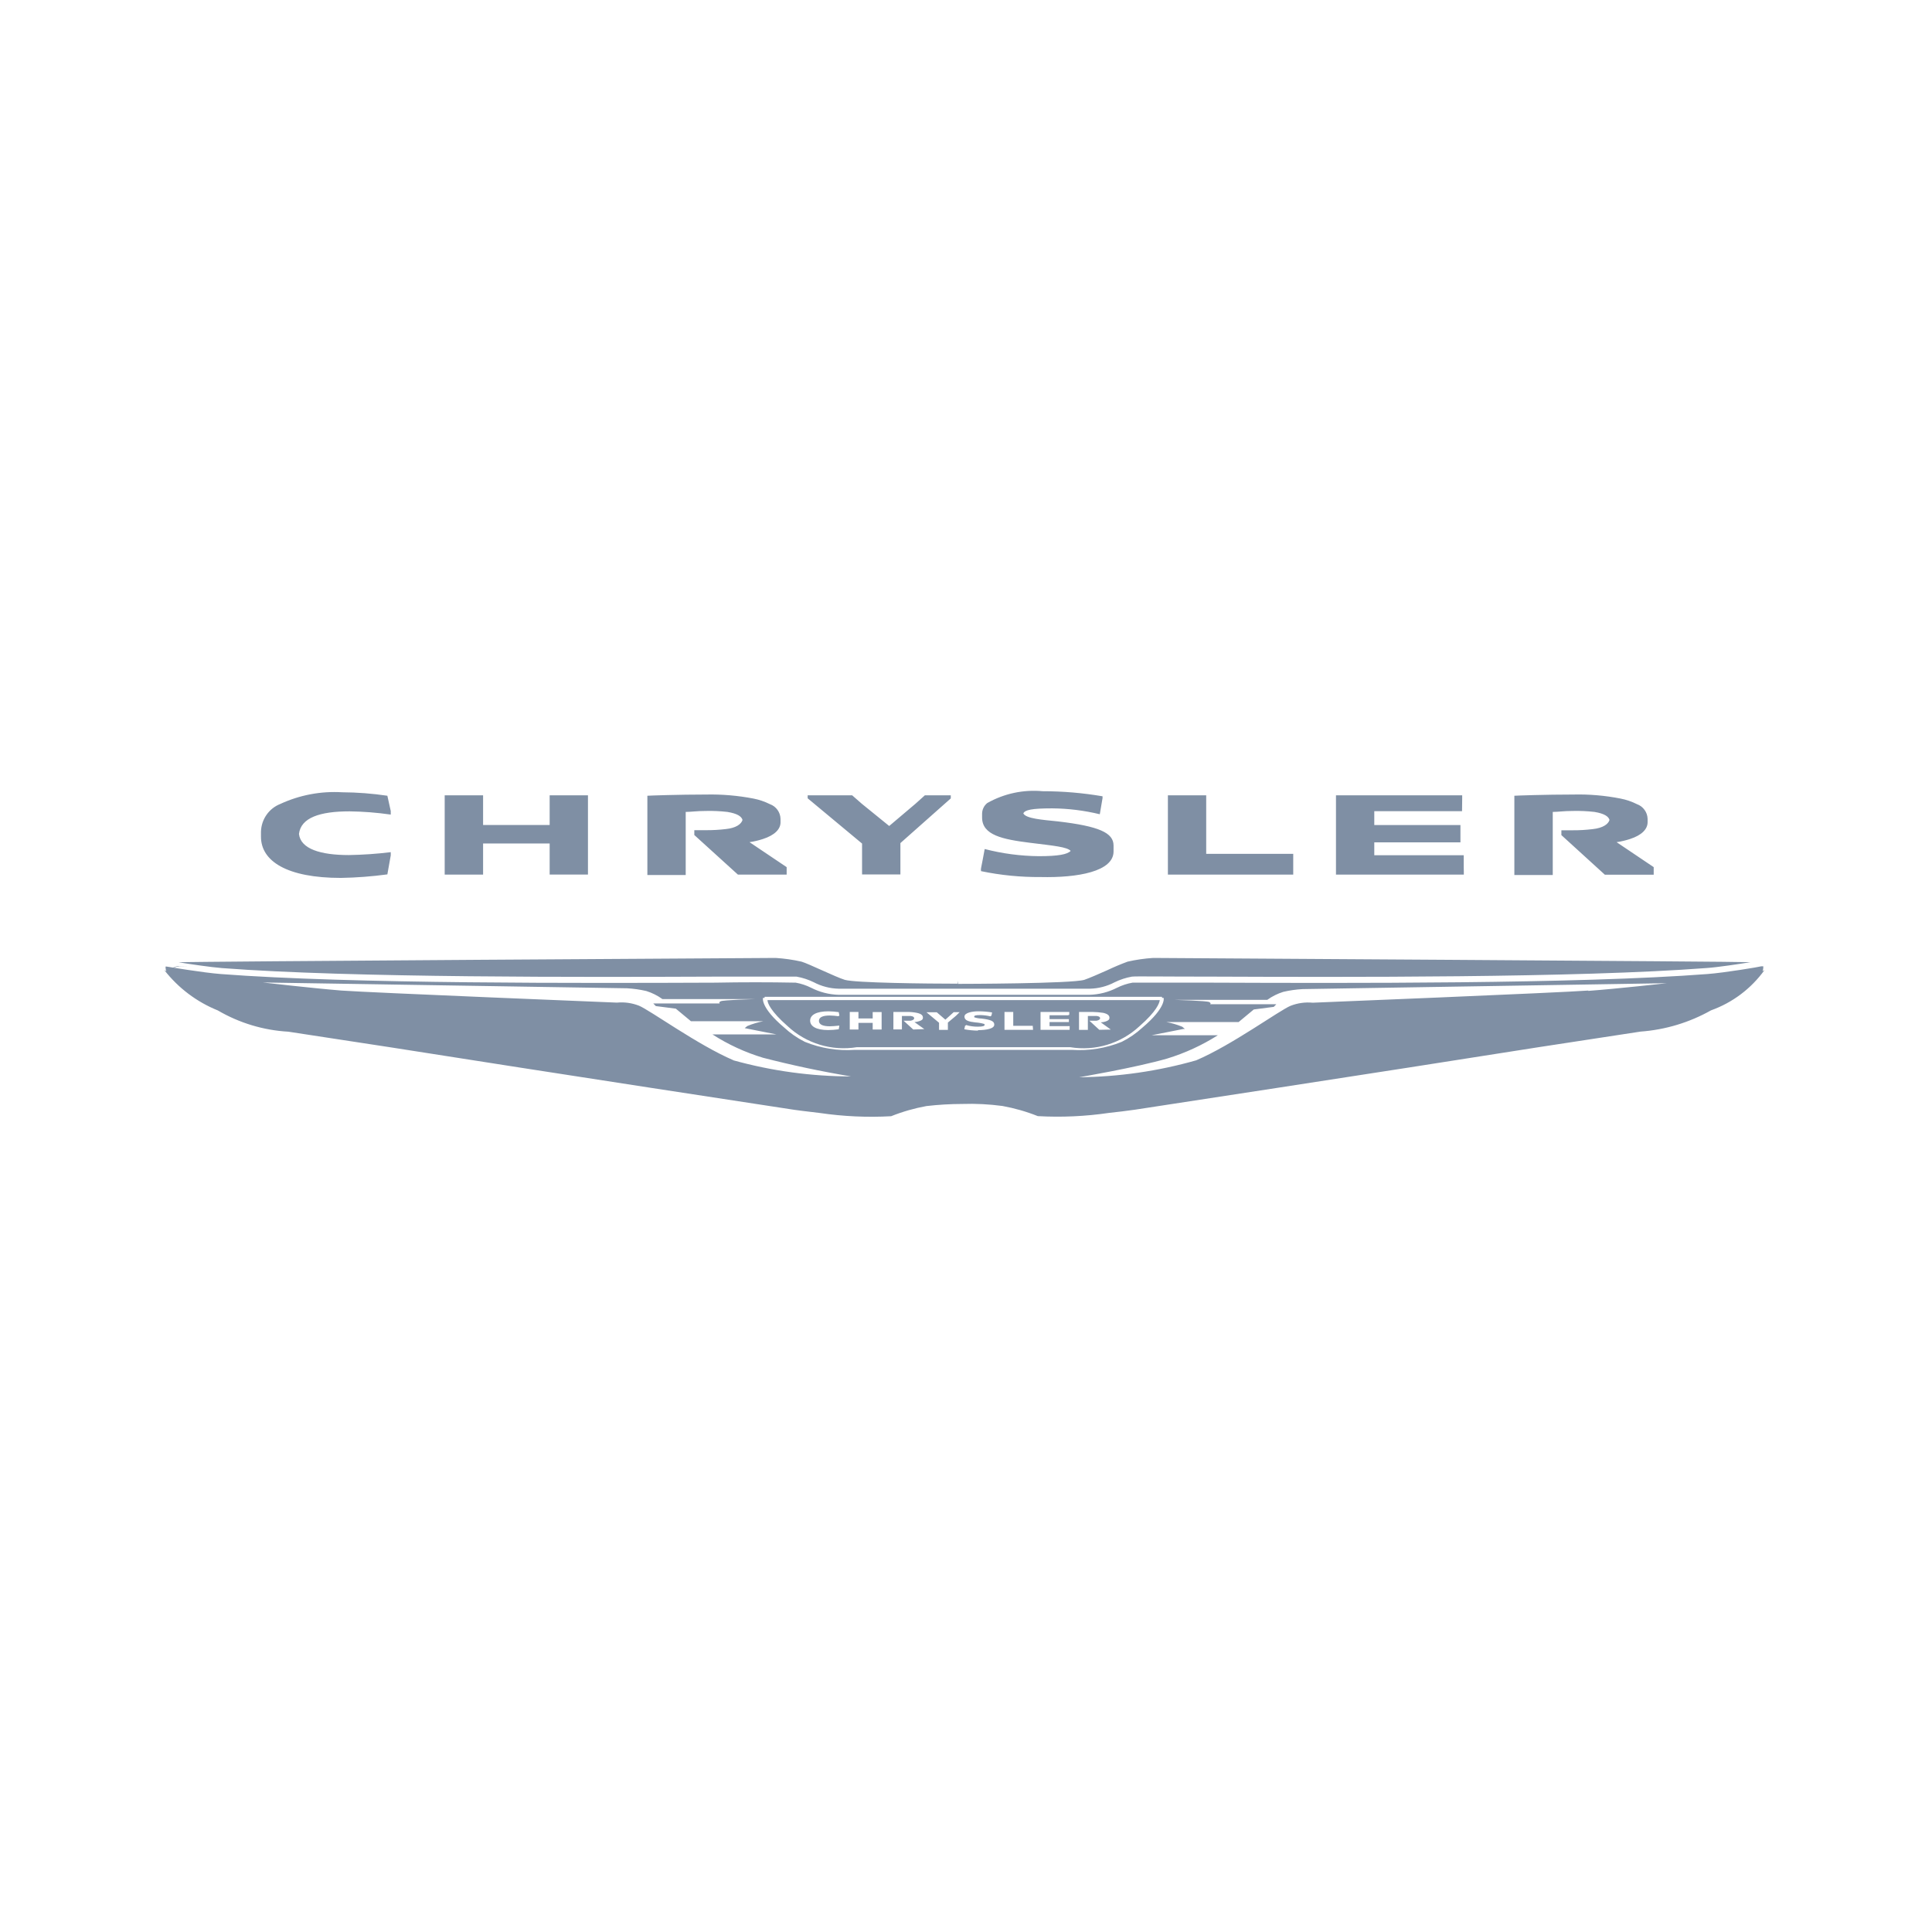 <svg width="64" height="64" viewBox="0 0 64 64" fill="none" xmlns="http://www.w3.org/2000/svg">
<path d="M23.701 32.352H26.387C26.585 32.387 26.777 32.45 26.957 32.538C27.211 32.672 27.492 32.745 27.779 32.752H36.104C36.391 32.745 36.672 32.672 36.925 32.538C37.106 32.45 37.298 32.387 37.496 32.352C37.624 32.336 38.456 32.352 40.181 32.352C44.405 32.368 52.261 32.397 56.547 32.066C56.917 32.04 57.584 31.938 57.987 31.874C57.683 31.85 38.395 31.736 38.2 31.733C37.914 31.751 37.631 31.792 37.352 31.856C37.125 31.94 36.901 32.034 36.683 32.138C36.416 32.258 36.075 32.405 35.92 32.458C35.493 32.586 31.888 32.592 31.733 32.592V32.488L31.717 32.586C30.701 32.586 28.328 32.56 27.984 32.458C27.829 32.41 27.52 32.272 27.221 32.138C26.923 32.005 26.688 31.898 26.552 31.856C26.27 31.792 25.984 31.751 25.696 31.733C25.507 31.733 6.229 31.85 5.915 31.877C6.32 31.941 6.981 32.04 7.355 32.069C11.619 32.397 19.477 32.368 23.701 32.352ZM38.419 33.13H25.424C25.424 33.221 25.52 33.493 26.096 33.997C26.399 34.279 26.762 34.488 27.159 34.608C27.555 34.728 27.973 34.756 28.381 34.69H31.795H35.456C35.864 34.757 36.282 34.729 36.678 34.609C37.075 34.489 37.438 34.281 37.741 34C38.323 33.493 38.408 33.221 38.419 33.13ZM27.779 33.664C27.681 33.65 27.584 33.642 27.485 33.64C27.264 33.64 27.128 33.693 27.128 33.818C27.128 33.944 27.272 33.997 27.485 33.997C27.583 33.995 27.681 33.988 27.779 33.976H27.805L27.784 34.096C27.668 34.112 27.552 34.121 27.435 34.122C27.032 34.122 26.837 33.994 26.837 33.81C26.837 33.626 27.035 33.501 27.445 33.501C27.559 33.503 27.672 33.512 27.784 33.528L27.808 33.648H27.781L27.779 33.664ZM29.205 34.104H28.909V33.885H28.437V34.104H28.149V33.522H28.437V33.738H28.909V33.525H29.205V34.104ZM30.253 34.104L29.933 33.813H30.163C30.243 33.797 30.283 33.77 30.283 33.733C30.283 33.693 30.256 33.669 30.173 33.656H29.877V34.101H29.595V33.522H30.027C30.143 33.52 30.259 33.529 30.373 33.552C30.531 33.586 30.573 33.642 30.573 33.712C30.573 33.776 30.531 33.802 30.445 33.829C30.396 33.846 30.345 33.856 30.293 33.858L30.619 34.09L30.253 34.104ZM31.667 33.65L31.4 33.874V34.117H31.107V33.88L30.691 33.533H31.032L31.317 33.778L31.565 33.554L31.589 33.53H31.789L31.667 33.65ZM32.397 34.141C32.245 34.139 32.093 34.124 31.944 34.096L31.971 33.973H31.997V33.954C32.124 33.992 32.255 34.011 32.387 34.01C32.56 34.01 32.619 33.986 32.619 33.946L32.605 33.92C32.51 33.892 32.411 33.875 32.312 33.869C32.104 33.845 31.949 33.81 31.949 33.677C31.949 33.544 32.216 33.501 32.411 33.501C32.562 33.501 32.714 33.513 32.864 33.538L32.843 33.65H32.816V33.669C32.706 33.643 32.593 33.629 32.48 33.626C32.307 33.626 32.272 33.642 32.272 33.68V33.698C32.349 33.725 32.43 33.739 32.512 33.741C32.827 33.778 32.936 33.832 32.936 33.936C32.949 34.074 32.677 34.125 32.397 34.125V34.141ZM34.221 34.114H33.275V33.522H33.565V33.981H34.211L34.221 34.114ZM35.432 34.114H34.469V33.522H35.421V33.618H35.395V33.632H34.768V33.76H35.408V33.856H34.768V33.992H35.435L35.432 34.114ZM36.416 34.114L36.088 33.813H36.323C36.401 33.797 36.441 33.77 36.443 33.733C36.443 33.693 36.416 33.669 36.333 33.656H36.037V34.117H35.744V33.522H36.189C36.309 33.524 36.428 33.534 36.547 33.552C36.707 33.589 36.752 33.648 36.752 33.714C36.752 33.781 36.707 33.81 36.619 33.84C36.569 33.856 36.517 33.865 36.464 33.866L36.797 34.106L36.416 34.114ZM56.563 32.266C52.269 32.597 44.403 32.568 40.181 32.552H37.515C37.336 32.583 37.162 32.641 37 32.722C36.719 32.866 36.409 32.945 36.093 32.954H27.779C27.463 32.945 27.153 32.866 26.872 32.722C26.71 32.641 26.538 32.583 26.36 32.552C25.471 32.535 24.582 32.535 23.693 32.552C19.467 32.568 11.603 32.597 7.312 32.266C6.749 32.224 5.565 32.026 5.515 32.018H5.485V32.05C5.484 32.093 5.493 32.135 5.512 32.173L5.445 32.138C5.908 32.731 6.519 33.191 7.216 33.472C7.928 33.888 8.729 34.13 9.552 34.176L12.931 34.693C18.248 35.533 26.181 36.746 26.299 36.762C26.299 36.762 26.68 36.816 27.157 36.869C27.939 36.984 28.731 37.02 29.52 36.976C29.897 36.825 30.288 36.713 30.688 36.64C31.082 36.594 31.478 36.571 31.875 36.57C32.32 36.555 32.766 36.578 33.208 36.637C33.608 36.71 34.001 36.822 34.379 36.973C35.167 37.017 35.958 36.981 36.739 36.866C37.026 36.836 37.312 36.8 37.597 36.76C37.715 36.741 45.648 35.533 50.965 34.69L54.344 34.173C55.165 34.113 55.962 33.873 56.68 33.469C57.392 33.214 58.009 32.749 58.451 32.136L58.384 32.17C58.403 32.132 58.412 32.09 58.411 32.048V32.01H58.344C58.309 32.026 57.125 32.224 56.563 32.266ZM24.296 35.122C23.117 34.618 21.523 33.458 21.165 33.314C20.933 33.224 20.683 33.189 20.435 33.213C20.435 33.213 12.24 32.882 11.307 32.813C10.373 32.738 8.709 32.546 8.709 32.546L20.771 32.738C20.986 32.75 21.2 32.78 21.411 32.829C21.602 32.889 21.782 32.979 21.944 33.096H25.008C25.008 33.096 23.96 33.125 23.875 33.168C23.789 33.21 23.845 33.24 23.845 33.24H21.64L21.725 33.328L22.387 33.413L22.888 33.829H25.288C25.105 33.864 24.926 33.917 24.755 33.989L24.669 34.058L25.72 34.266H23.587H23.6C24.12 34.601 24.685 34.861 25.277 35.04C26.24 35.288 27.212 35.494 28.192 35.658C26.875 35.656 25.565 35.477 24.296 35.125M35.461 34.778H28.315C27.75 34.816 27.185 34.725 26.661 34.512C26.413 34.388 26.183 34.229 25.979 34.04C25.179 33.365 25.275 33.056 25.275 33.056H25.328V33.021H38.493V33.056H38.547C38.547 33.056 38.643 33.365 37.843 34.042C37.638 34.23 37.409 34.388 37.16 34.512C36.636 34.725 36.071 34.816 35.507 34.778H35.461ZM52.613 32.813C51.68 32.885 43.485 33.216 43.485 33.216C43.237 33.192 42.987 33.227 42.755 33.317C42.395 33.461 40.803 34.624 39.624 35.125C38.363 35.484 37.06 35.672 35.749 35.685C35.749 35.685 37.616 35.368 38.664 35.066C39.256 34.885 39.821 34.625 40.344 34.293H40.357H38.152L39.205 34.085H39.251L39.165 34.013C38.993 33.942 38.815 33.889 38.632 33.856H41.032L41.533 33.44L42.195 33.354L42.28 33.266H40.085C40.085 33.266 40.139 33.24 40.056 33.194C39.971 33.152 38.923 33.122 38.923 33.122H41.979C42.141 33.005 42.321 32.915 42.512 32.856C42.722 32.807 42.936 32.777 43.152 32.765L55.213 32.57C55.213 32.57 53.541 32.757 52.613 32.824V32.813ZM28.557 28.725V28.968H29.827V27.928L31.496 26.448V26.346H30.637L30.325 26.626L29.456 27.362L28.549 26.626L28.229 26.346H26.755V26.445L28.557 27.944V28.725ZM51.437 28.874V26.896C51.611 26.896 51.803 26.864 52.101 26.864C52.341 26.858 52.581 26.869 52.819 26.896C53.139 26.949 53.283 27.042 53.317 27.162C53.277 27.298 53.104 27.429 52.757 27.466C52.541 27.492 52.324 27.505 52.107 27.504H51.723V27.664L53.163 28.976H54.781V28.725L53.552 27.898C53.704 27.876 53.854 27.84 54 27.792C54.387 27.666 54.576 27.466 54.579 27.242V27.125C54.576 27.018 54.541 26.915 54.478 26.829C54.416 26.742 54.329 26.676 54.229 26.64C54.056 26.553 53.871 26.49 53.68 26.453C53.165 26.352 52.64 26.307 52.115 26.32C51.2 26.32 50.248 26.354 50.165 26.36V28.986H51.437V28.874ZM22.715 28.874V26.896C22.891 26.896 23.083 26.864 23.381 26.864C23.62 26.858 23.859 26.869 24.096 26.896C24.421 26.949 24.563 27.042 24.597 27.162C24.557 27.298 24.384 27.429 24.043 27.464C23.825 27.49 23.606 27.502 23.387 27.501H23V27.661L24.445 28.973H26.059V28.725L24.829 27.898C24.981 27.876 25.131 27.84 25.277 27.792C25.664 27.666 25.856 27.466 25.856 27.242V27.125C25.853 27.018 25.818 26.915 25.756 26.829C25.694 26.742 25.607 26.676 25.507 26.64C25.333 26.553 25.148 26.49 24.957 26.453C24.442 26.354 23.917 26.309 23.392 26.32C22.48 26.32 21.525 26.354 21.445 26.36V28.986H22.715V28.874ZM11.293 29.082C11.808 29.073 12.322 29.034 12.832 28.965L12.944 28.336V28.229C12.484 28.285 12.021 28.317 11.557 28.325C10.616 28.325 9.957 28.122 9.904 27.624C9.968 27.09 10.589 26.877 11.579 26.877C12.036 26.883 12.492 26.919 12.944 26.984V26.866L12.891 26.626L12.832 26.36C12.335 26.286 11.833 26.248 11.331 26.245C10.627 26.203 9.925 26.336 9.285 26.632C9.1 26.705 8.94 26.831 8.827 26.995C8.713 27.159 8.65 27.352 8.645 27.552V27.717C8.645 28.528 9.507 29.082 11.293 29.082ZM36.888 28.205V28.01C36.888 27.586 36.408 27.37 35.045 27.21C34.531 27.157 33.979 27.117 33.899 26.944C33.952 26.832 34.165 26.778 34.853 26.778C35.385 26.782 35.915 26.848 36.432 26.973L36.523 26.44V26.378C35.867 26.266 35.203 26.21 34.539 26.21C33.901 26.15 33.261 26.287 32.704 26.602C32.651 26.645 32.608 26.698 32.579 26.759C32.549 26.82 32.534 26.887 32.533 26.954V27.08C32.533 27.666 33.211 27.805 34.133 27.92C34.912 28.016 35.344 28.056 35.467 28.186C35.365 28.301 35.059 28.362 34.419 28.362C33.811 28.357 33.207 28.277 32.619 28.125C32.619 28.146 32.499 28.757 32.499 28.757C32.492 28.791 32.492 28.825 32.499 28.858C33.147 28.993 33.807 29.058 34.469 29.053C35.707 29.082 36.888 28.869 36.888 28.205ZM48.488 28.73V28.33H45.525V27.904H48.379V27.33H45.525V26.872H48.432L48.437 26.445V26.346H44.256V28.973H48.491V28.874L48.488 28.73ZM16.003 28.872V27.941H18.208V28.97H19.477V26.346H18.208V27.328H16.003V26.346H14.731V28.973H16.003V28.872ZM42.84 28.728V28.285H39.957V26.346H38.688V28.973H42.84V28.874V28.728ZM6.243 32H5.904C5.783 32.024 5.668 32.076 5.571 32.152C5.684 32.08 5.81 32.03 5.941 32.005L6.243 32Z" fill="#7F8FA4"/>
</svg>
